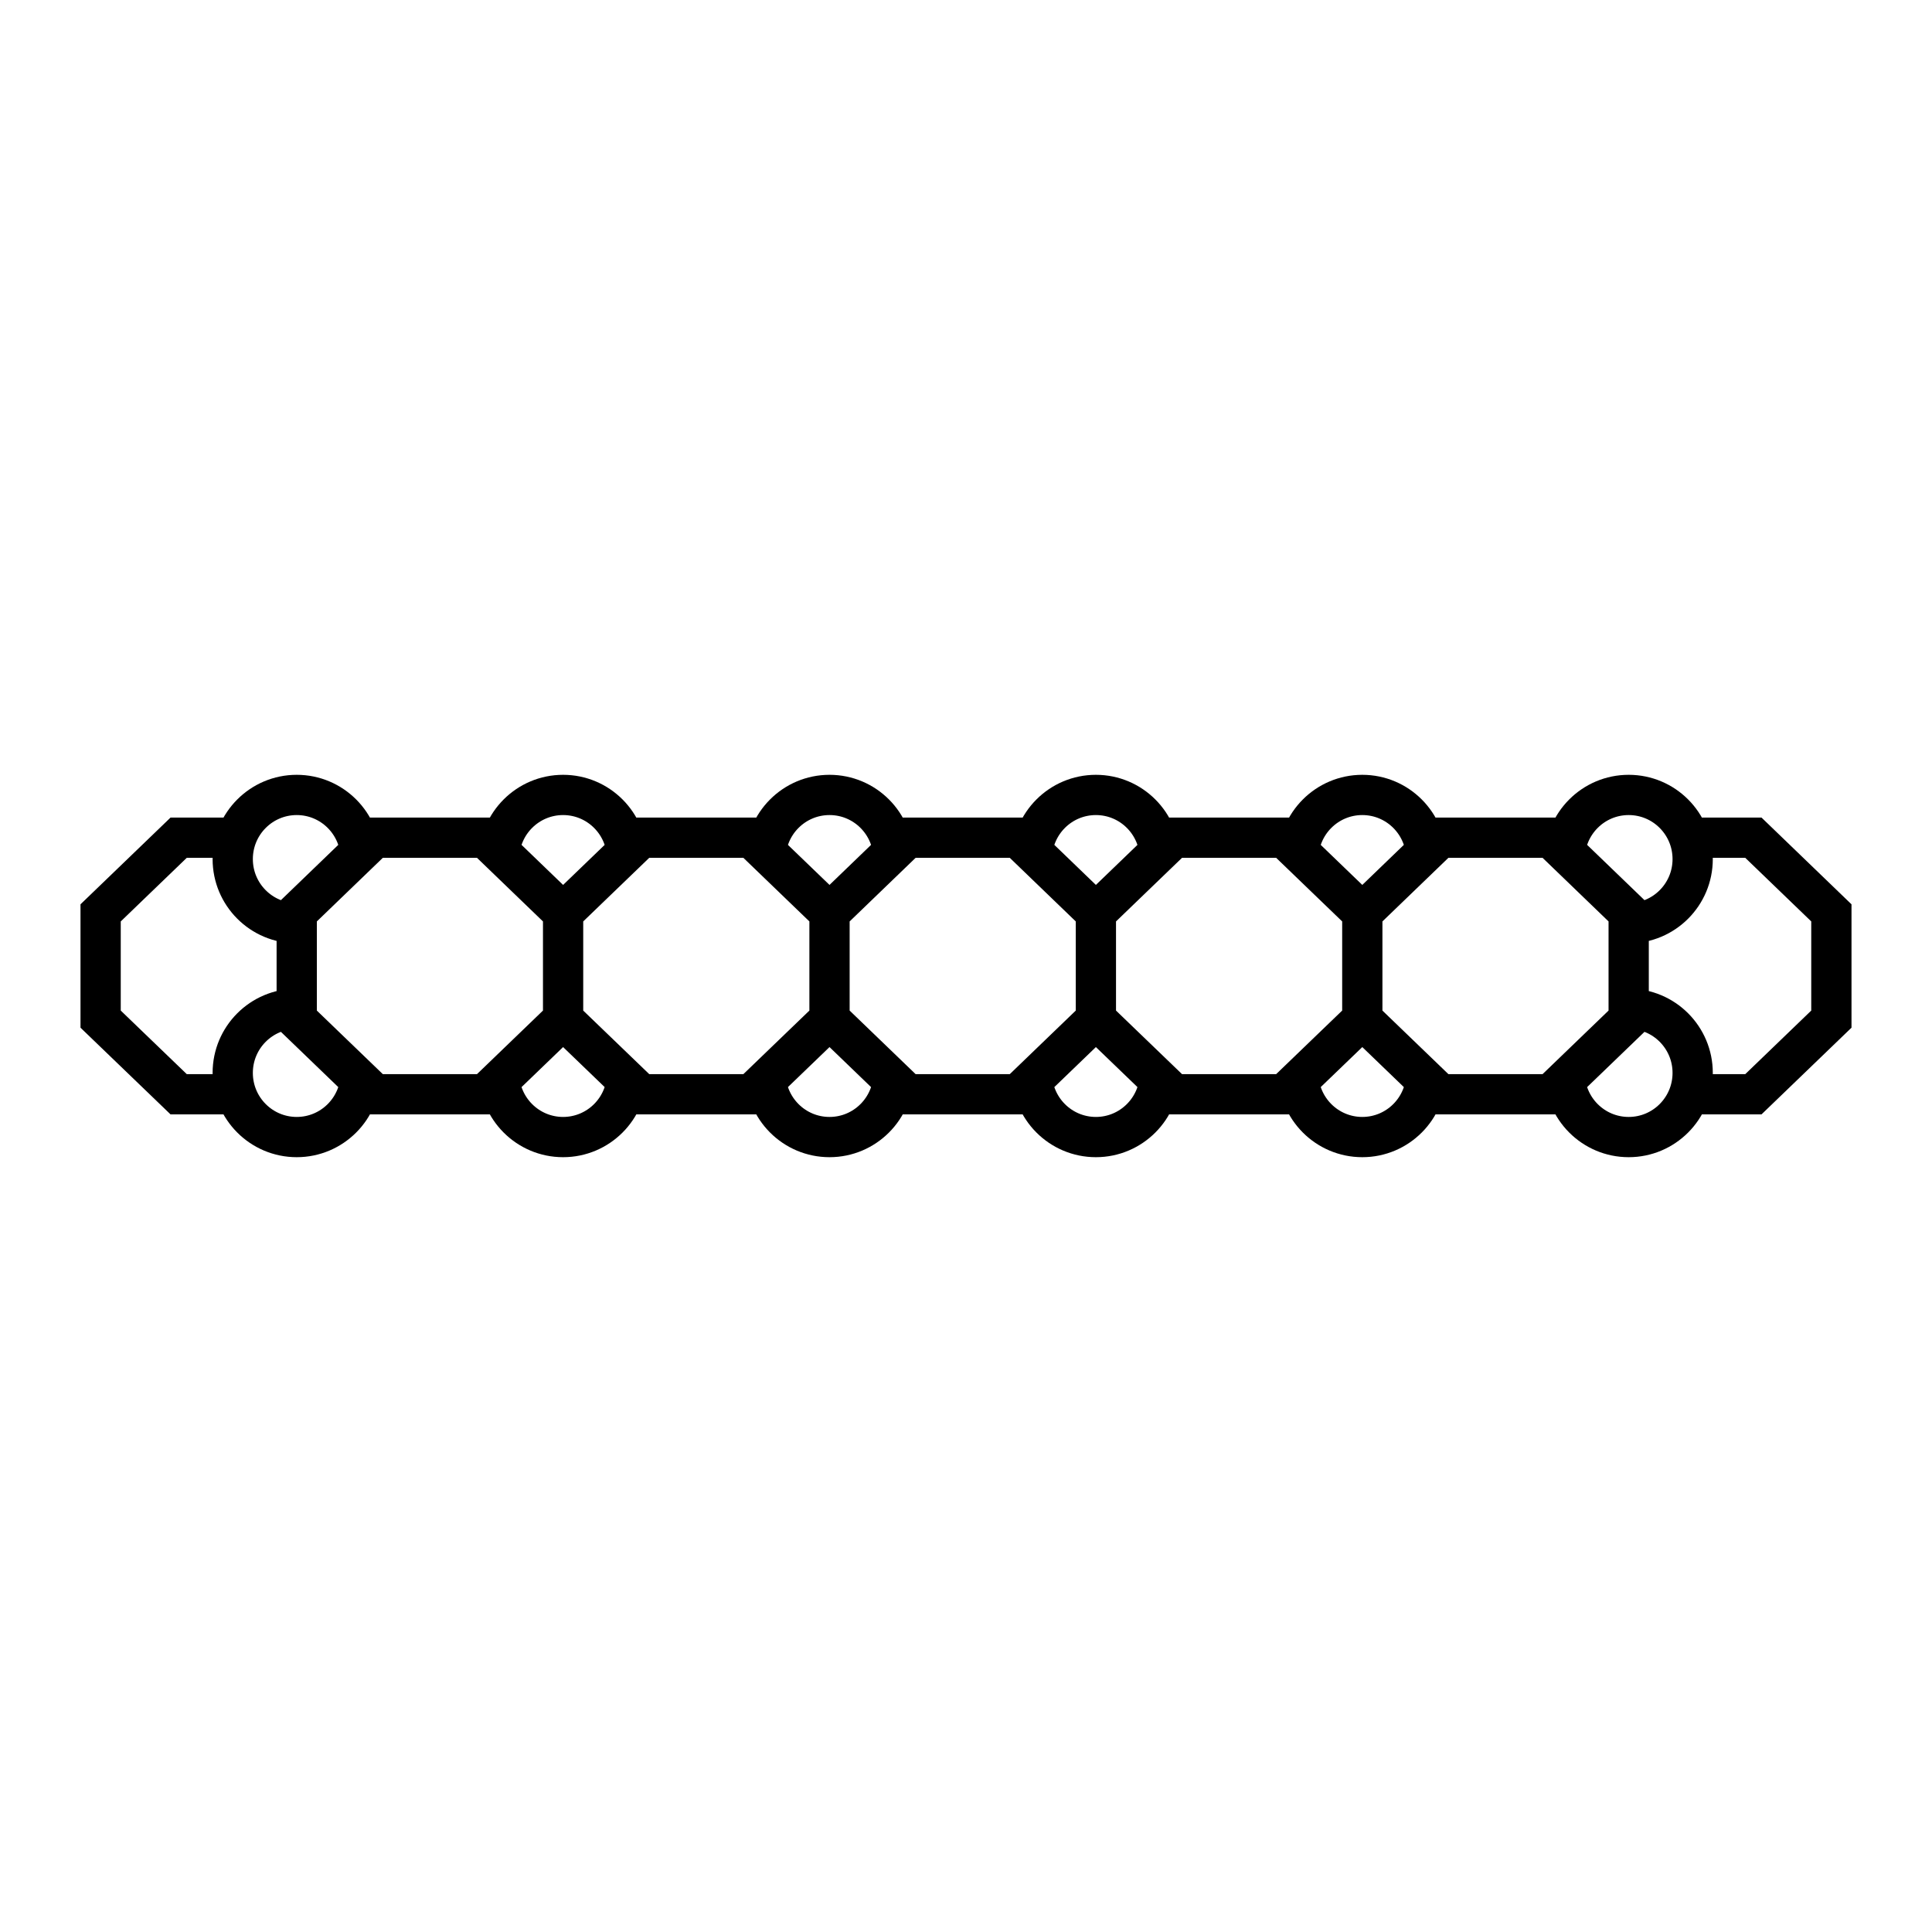 <svg xml:space="preserve" viewBox="0 0 1080 1080" height="1080" width="1080" version="1.1" xmlns:xlink="http://www.w3.org/1999/xlink" xmlns="http://www.w3.org/2000/svg">
<desc>Created with Fabric.js 5.2.4</desc>
<defs>
</defs>
<g id="f5f0e7f2-f496-4f92-828d-937217565203" transform="matrix(1 0 0 1 540 540)">
<rect height="1080" width="1080" ry="0" rx="0" y="-540" x="-540" style="stroke: none; stroke-width: 1; stroke-dasharray: none; stroke-linecap: butt; stroke-dashoffset: 0; stroke-linejoin: miter; stroke-miterlimit: 4; fill: rgb(255,255,255); fill-rule: nonzero; opacity: 1; visibility: hidden;"></rect>
</g>
<g id="529ea166-0800-4d0f-8948-bf065345ecf0" transform="matrix(1 0 0 1 540 540)">
</g>
<g transform="matrix(22.5 0 0 22.5 540 540)">
<path stroke-linecap="round" d="M 5.874 20.812 L 4.439 20.812 L 2.5 22.68 L 2.5 25.32 L 4.439 27.187 L 5.916 27.187 M 41.958 20.812 L 43.562 20.812 L 45.5 22.68 L 45.5 25.32 L 43.562 27.187 L 41.963 27.187 M 12.4 21.344 C 12.4 20.463 13.112 19.75 13.99 19.75 C 14.868 19.75 15.58 20.463 15.58 21.344 M 7.372 22.937 C 6.494 22.937 5.782 22.224 5.782 21.344 C 5.782 20.463 6.494 19.75 7.372 19.75 C 8.25 19.75 8.962 20.463 8.962 21.344 M 19.019 21.344 C 19.019 20.463 19.731 19.75 20.609 19.75 C 21.487 19.75 22.199 20.463 22.199 21.344 M 25.637 21.344 C 25.637 20.463 26.349 19.75 27.227 19.75 C 28.105 19.75 28.817 20.463 28.817 21.344 M 32.256 21.344 C 32.256 20.463 32.968 19.75 33.846 19.75 C 34.724 19.75 35.436 20.463 35.436 21.344 M 38.874 21.344 C 38.874 20.463 39.586 19.75 40.464 19.75 C 41.342 19.75 42.054 20.463 42.054 21.344 C 42.054 22.224 41.342 22.937 40.464 22.937 M 15.58 26.656 C 15.58 27.537 14.868 28.25 13.99 28.25 C 13.112 28.25 12.4 27.537 12.4 26.656 M 8.962 26.656 C 8.962 27.537 8.25 28.25 7.372 28.25 C 6.494 28.25 5.782 27.537 5.782 26.656 C 5.782 25.776 6.494 25.063 7.372 25.063 M 22.199 26.656 C 22.199 27.537 21.487 28.25 20.609 28.25 C 19.731 28.25 19.019 27.537 19.019 26.656 M 28.817 26.656 C 28.817 27.537 28.105 28.25 27.227 28.25 C 26.349 28.25 25.637 27.537 25.637 26.656 M 35.436 26.656 C 35.436 27.537 34.724 28.25 33.846 28.25 C 32.968 28.25 32.256 27.537 32.256 26.656 M 40.464 25.063 C 41.342 25.063 42.054 25.776 42.054 26.656 C 42.054 27.537 41.342 28.25 40.464 28.25 C 39.586 28.25 38.874 27.537 38.874 26.656 M 20.609 22.68 L 22.547 20.812 L 25.289 20.812 L 27.227 22.68 M 20.609 22.68 L 20.609 25.32 M 20.609 22.68 L 18.67 20.812 L 15.929 20.812 L 13.99 22.68 M 20.609 25.32 L 22.547 27.187 L 25.289 27.187 L 27.227 25.32 M 20.609 25.32 L 18.67 27.187 L 15.929 27.187 L 13.99 25.32 M 27.227 25.32 L 27.227 22.68 M 27.227 25.32 L 29.166 27.187 L 31.907 27.187 L 33.846 25.32 M 27.227 22.68 L 29.166 20.812 L 31.907 20.812 L 33.846 22.68 M 33.846 25.32 L 33.846 22.68 M 33.846 25.32 L 35.784 27.187 L 38.526 27.187 L 40.464 25.32 L 40.464 22.68 L 38.526 20.812 L 35.784 20.812 L 33.846 22.68 M 13.99 22.68 L 13.99 25.32 M 13.99 22.68 L 12.052 20.812 L 9.31 20.812 L 7.372 22.68 L 7.372 25.32 L 9.31 27.187 L 12.052 27.187 L 13.99 25.32" transform="translate(-24, -24)" style="stroke: rgb(0,0,0); stroke-width: 1; stroke-dasharray: none; stroke-linecap: butt; stroke-dashoffset: 0; stroke-linejoin: miter; stroke-miterlimit: 10; fill: none; fill-rule: nonzero; opacity: 1;"></path>
</g>
</svg>